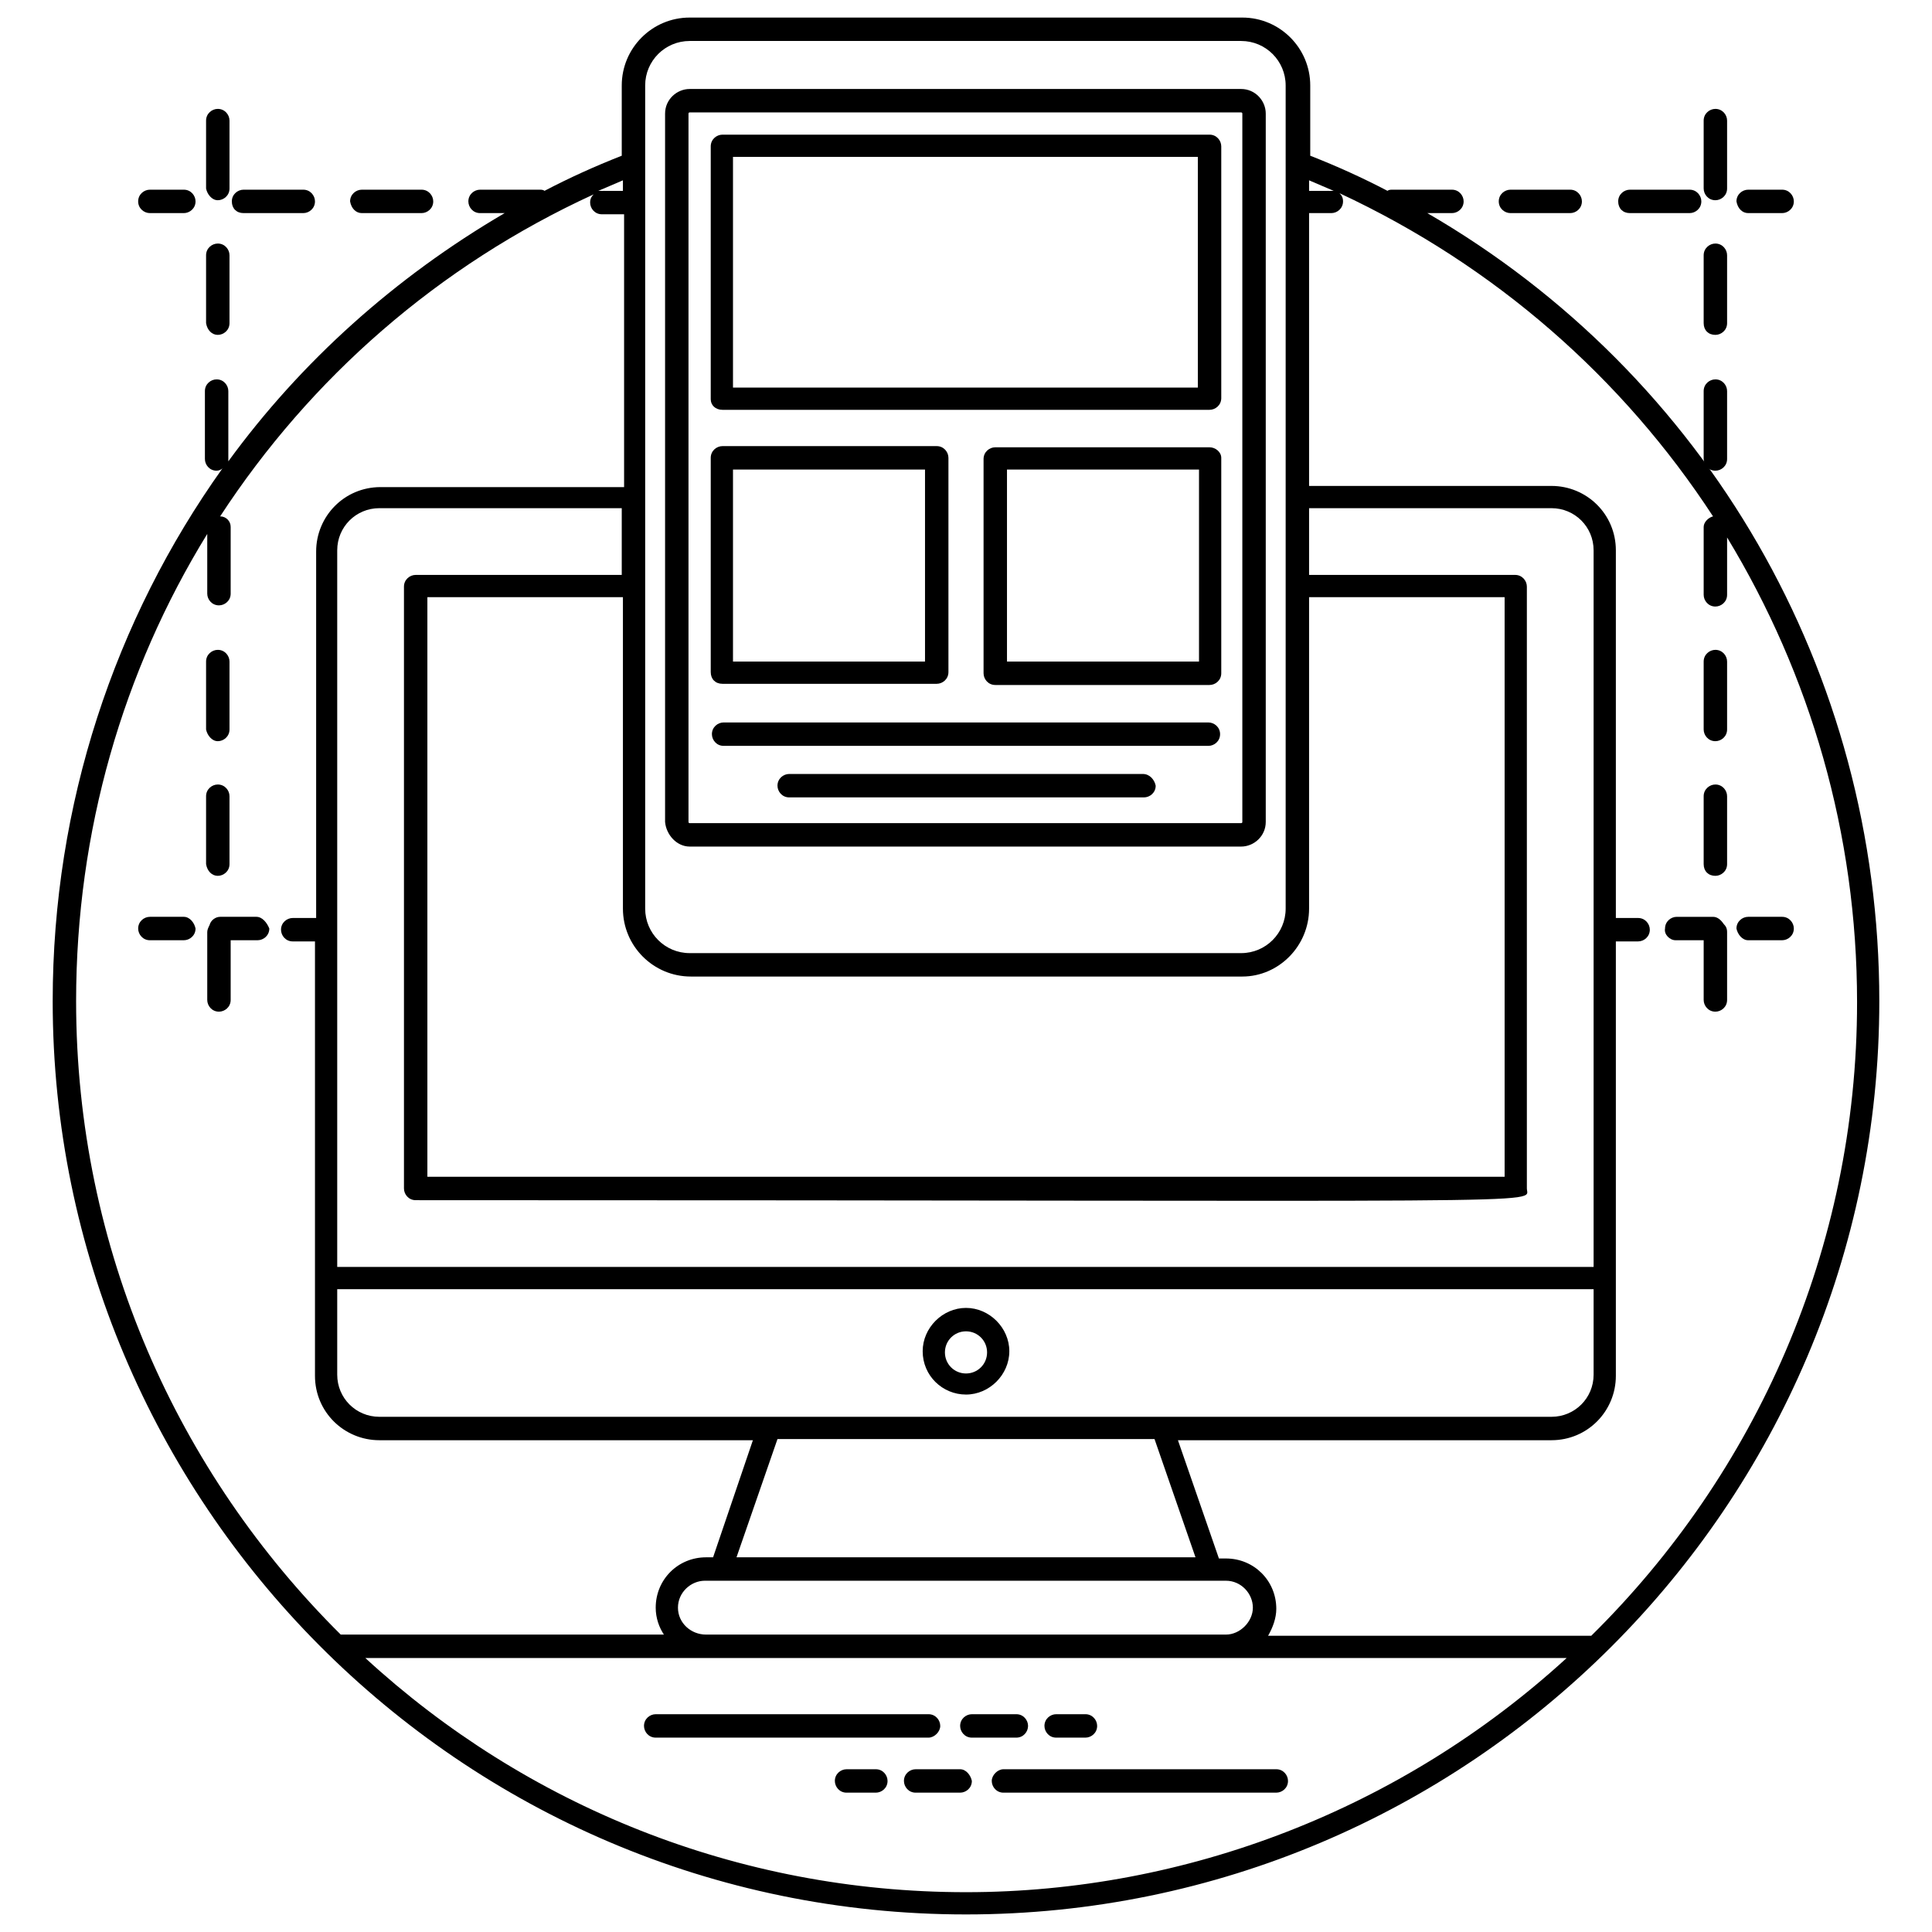 <svg height='100px' width='100px'  fill="#000000" xmlns="http://www.w3.org/2000/svg" xmlns:xlink="http://www.w3.org/1999/xlink" version="1.1" x="0px" y="0px" viewBox="0 0 165 165" enable-background="new 0 0 165 165" xml:space="preserve"><g><g><g><path d="M160.5,85.5c0-28.2-14.8-53.5-38.6-67.3h2.1c0.5,0,1-0.4,1-1c0-0.5-0.4-1-1-1h-5.1c-0.1,0-0.3,0-0.4,0.1     c-2.1-1.1-4.3-2.1-6.6-3v-6c0-3.2-2.6-5.8-5.8-5.8H58.9c-3.2,0-5.8,2.6-5.8,5.8v6c-2.3,0.9-4.5,1.9-6.6,3     c-0.1-0.1-0.3-0.1-0.4-0.1h-5.1c-0.5,0-1,0.4-1,1c0,0.5,0.4,1,1,1h2.1c-9.4,5.5-17.4,12.7-23.6,21.2c0-0.1,0-0.1,0-0.2v-5.8     c0-0.5-0.4-1-1-1c-0.5,0-1,0.4-1,1v5.8c0,0.5,0.4,1,1,1c0.2,0,0.4-0.1,0.5-0.2C9.8,52.9,4.5,68.7,4.5,85.5c0,42.7,34.7,78,78,78     h0h0h0C125.4,163.5,160.5,128.6,160.5,85.5z M146.3,44.1c-0.4,0.1-0.8,0.5-0.8,0.9v5.8c0,0.5,0.4,1,1,1c0.5,0,1-0.4,1-1v-4.9     c7.1,11.7,11.1,25.3,11.1,39.7c0,21.1-8.7,40.3-22.7,54.1h-27.6c0.4-0.7,0.7-1.5,0.7-2.3c0-2.4-1.9-4.3-4.3-4.3h-0.6l-3.5-10.1     h31.9c3.1,0,5.5-2.5,5.5-5.5c0-21.1,0-27.5,0-37.1h1.9c0.5,0,1-0.4,1-1c0-0.5-0.4-1-1-1h-1.9V47c0-3.1-2.5-5.5-5.5-5.5h-20.7     V18.2h1.9c0.5,0,1-0.4,1-1c0-0.3-0.1-0.5-0.3-0.7C127.7,22.7,138.6,32.3,146.3,44.1z M82.5,161.6L82.5,161.6     c-19.5,0-37.6-7.4-51.3-20h29.1h44.4h29.1C119.7,154.5,101.3,161.6,82.5,161.6z M57.9,137.3c0-1.3,1.1-2.3,2.3-2.3h1.3h41.9h1.3     c1.3,0,2.3,1.1,2.3,2.3s-1.1,2.3-2.3,2.3H60.3C59,139.6,57.9,138.6,57.9,137.3z M111.8,77.6V51h16.7v49.5h-92V51h16.7v26.6     c0,3.2,2.6,5.8,5.8,5.8h47.1C109.2,83.4,111.8,80.8,111.8,77.6z M53.2,49.1H35.5c-0.5,0-1,0.4-1,1v51.4c0,0.5,0.4,1,1,1     c99.7,0,94.9,0.4,94.9-1V50.1c0-0.5-0.4-1-1-1h-17.6v-5.7h20.7c2,0,3.6,1.6,3.6,3.6v61.2H28.8V47c0-2,1.6-3.6,3.6-3.6h20.7V49.1z      M28.8,110.1h107.3v7.3c0,2-1.6,3.6-3.6,3.6c-5.1,0-94.7,0-100.1,0c-2,0-3.6-1.6-3.6-3.6V110.1z M98.6,122.9l3.5,10.1H62.9     l3.5-10.1H98.6z M113.9,16.3c-0.1,0-0.1,0-0.2,0h-1.9v-0.9C112.5,15.7,113.2,16,113.9,16.3z M55.1,7.3c0-2.1,1.7-3.8,3.8-3.8     h47.1c2.1,0,3.8,1.7,3.8,3.8V14c0,0,0,0,0,0v3.3l0,0l0,0v25.2c0,0,0,0,0,0l0,0v7.6l0,0c0,0,0,0,0,0v27.5c0,2.1-1.7,3.8-3.8,3.8     H58.9c-2.1,0-3.8-1.7-3.8-3.8V7.3z M53.2,16.3h-1.9c-0.1,0-0.1,0-0.2,0c0.7-0.3,1.4-0.6,2.1-0.9V16.3z M6.5,85.5     c0-14.5,4-28.2,11.2-39.9v5.1c0,0.5,0.4,1,1,1c0.5,0,1-0.4,1-1V45c0-0.5-0.4-0.9-0.9-0.9c7.7-11.8,18.6-21.4,31.9-27.5     c-0.2,0.2-0.3,0.4-0.3,0.7c0,0.5,0.4,1,1,1h1.9v23.3H32.5c-3.1,0-5.5,2.5-5.5,5.5v31.3H25c-0.5,0-1,0.4-1,1c0,0.5,0.4,1,1,1h1.9     c0,9.8,0,15.8,0,37.1c0,3.1,2.5,5.5,5.5,5.5h31.9L60.9,133h-0.6c-2.4,0-4.3,1.9-4.3,4.3c0,0.9,0.3,1.7,0.7,2.3H29.1     C15.2,125.8,6.5,106.7,6.5,85.5z"></path></g><g><path d="M80.3,147.4c0-0.5-0.4-1-1-1H56c-0.5,0-1,0.4-1,1c0,0.5,0.4,1,1,1h23.3C79.8,148.4,80.3,147.9,80.3,147.4z"></path></g><g><path d="M87.8,147.4c0-0.5-0.4-1-1-1H83c-0.5,0-1,0.4-1,1c0,0.5,0.4,1,1,1h3.8C87.4,148.4,87.8,147.9,87.8,147.4z"></path></g><g><path d="M90.2,148.4h2.5c0.5,0,1-0.4,1-1c0-0.5-0.4-1-1-1h-2.5c-0.5,0-1,0.4-1,1C89.2,147.9,89.6,148.4,90.2,148.4z"></path></g><g><path d="M84.7,152.1c0,0.5,0.4,1,1,1H109c0.5,0,1-0.4,1-1c0-0.5-0.4-1-1-1H85.7C85.2,151.1,84.7,151.6,84.7,152.1z"></path></g><g><path d="M82,151.1h-3.8c-0.5,0-1,0.4-1,1c0,0.5,0.4,1,1,1H82c0.5,0,1-0.4,1-1C82.9,151.6,82.5,151.1,82,151.1z"></path></g><g><path d="M74.8,151.1h-2.5c-0.5,0-1,0.4-1,1c0,0.5,0.4,1,1,1h2.5c0.5,0,1-0.4,1-1C75.8,151.6,75.4,151.1,74.8,151.1z"></path></g><g><path d="M149.3,18.2h2.9c0.5,0,1-0.4,1-1c0-0.5-0.4-1-1-1h-2.9c-0.5,0-1,0.4-1,1C148.4,17.8,148.8,18.2,149.3,18.2z"></path></g><g><path d="M129,18.2h5.1c0.5,0,1-0.4,1-1c0-0.5-0.4-1-1-1H129c-0.5,0-1,0.4-1,1C128,17.8,128.5,18.2,129,18.2z"></path></g><g><path d="M139.2,18.2h5.1c0.5,0,1-0.4,1-1c0-0.5-0.4-1-1-1h-5.1c-0.5,0-1,0.4-1,1C138.2,17.8,138.6,18.2,139.2,18.2z"></path></g><g><path d="M20.8,18.2h5.1c0.5,0,1-0.4,1-1c0-0.5-0.4-1-1-1h-5.1c-0.5,0-1,0.4-1,1C19.8,17.8,20.2,18.2,20.8,18.2z"></path></g><g><path d="M30.9,18.2H36c0.5,0,1-0.4,1-1c0-0.5-0.4-1-1-1h-5.1c-0.5,0-1,0.4-1,1C30,17.8,30.4,18.2,30.9,18.2z"></path></g><g><path d="M12.8,18.2h2.9c0.5,0,1-0.4,1-1c0-0.5-0.4-1-1-1h-2.9c-0.5,0-1,0.4-1,1C11.8,17.8,12.3,18.2,12.8,18.2z"></path></g><g><path d="M149.3,80.3h2.9c0.5,0,1-0.4,1-1c0-0.5-0.4-1-1-1h-2.9c-0.5,0-1,0.4-1,1C148.4,79.8,148.8,80.3,149.3,80.3z"></path></g><g><path d="M143.1,80.3h2.4v5.1c0,0.5,0.4,1,1,1c0.5,0,1-0.4,1-1v-5.8c0-0.3-0.1-0.5-0.3-0.7c-0.2-0.3-0.5-0.6-0.9-0.6h-3.1     c-0.5,0-1,0.4-1,1C142.1,79.8,142.6,80.3,143.1,80.3z"></path></g><g><path d="M21.9,78.3h-3.1c-0.4,0-0.8,0.3-0.9,0.7c-0.1,0.2-0.2,0.4-0.2,0.6v5.8c0,0.5,0.4,1,1,1c0.5,0,1-0.4,1-1v-5.1h2.3     c0.5,0,1-0.4,1-1C22.8,78.8,22.4,78.3,21.9,78.3z"></path></g><g><path d="M15.7,78.3h-2.9c-0.5,0-1,0.4-1,1c0,0.5,0.4,1,1,1h2.9c0.5,0,1-0.4,1-1C16.6,78.8,16.2,78.3,15.7,78.3z"></path></g><g><path d="M146.5,28.6c0.5,0,1-0.4,1-1v-5.8c0-0.5-0.4-1-1-1c-0.5,0-1,0.4-1,1v5.8C145.5,28.2,145.9,28.6,146.5,28.6z"></path></g><g><path d="M146.5,63.3c0.5,0,1-0.4,1-1v-5.8c0-0.5-0.4-1-1-1c-0.5,0-1,0.4-1,1v5.8C145.5,62.8,145.9,63.3,146.5,63.3z"></path></g><g><path d="M146.5,17.1c0.5,0,1-0.4,1-1v-5.8c0-0.5-0.4-1-1-1c-0.5,0-1,0.4-1,1v5.8C145.5,16.6,145.9,17.1,146.5,17.1z"></path></g><g><path d="M146.5,74.8c0.5,0,1-0.4,1-1v-5.8c0-0.5-0.4-1-1-1c-0.5,0-1,0.4-1,1v5.8C145.5,74.4,145.9,74.8,146.5,74.8z"></path></g><g><path d="M146.5,40.2c0.5,0,1-0.4,1-1v-5.8c0-0.5-0.4-1-1-1c-0.5,0-1,0.4-1,1v5.8C145.5,39.7,145.9,40.2,146.5,40.2z"></path></g><g><path d="M18.6,17.1c0.5,0,1-0.4,1-1v-5.8c0-0.5-0.4-1-1-1c-0.5,0-1,0.4-1,1v5.8C17.7,16.6,18.1,17.1,18.6,17.1z"></path></g><g><path d="M18.6,63.3c0.5,0,1-0.4,1-1v-5.8c0-0.5-0.4-1-1-1c-0.5,0-1,0.4-1,1v5.8C17.7,62.8,18.1,63.3,18.6,63.3z"></path></g><g><path d="M18.6,74.8c0.5,0,1-0.4,1-1v-5.8c0-0.5-0.4-1-1-1c-0.5,0-1,0.4-1,1v5.8C17.7,74.4,18.1,74.8,18.6,74.8z"></path></g><g><path d="M18.6,28.6c0.5,0,1-0.4,1-1v-5.8c0-0.5-0.4-1-1-1c-0.5,0-1,0.4-1,1v5.8C17.7,28.2,18.1,28.6,18.6,28.6z"></path></g><g><path d="M82.5,119.1c2,0,3.7-1.7,3.7-3.7c0-2-1.7-3.7-3.7-3.7c-2,0-3.7,1.7-3.7,3.7C78.8,117.5,80.5,119.1,82.5,119.1z      M82.5,113.7c1,0,1.8,0.8,1.8,1.8c0,1-0.8,1.8-1.8,1.8c-1,0-1.8-0.8-1.8-1.8C80.7,114.5,81.5,113.7,82.5,113.7z"></path></g><g><path d="M58.9,72.3h47.1c1.1,0,2.1-0.9,2.1-2.1V9.7c0-1.1-0.9-2.1-2.1-2.1H58.9c-1.1,0-2.1,0.9-2.1,2.1v60.5     C56.9,71.3,57.8,72.3,58.9,72.3z M58.8,9.7c0-0.1,0.1-0.1,0.1-0.1h47.1c0.1,0,0.1,0.1,0.1,0.1v60.5c0,0.1-0.1,0.1-0.1,0.1H58.9     c-0.1,0-0.1-0.1-0.1-0.1V9.7z"></path></g><g><path d="M103.2,61.7H61.8c-0.5,0-1,0.4-1,1c0,0.5,0.4,1,1,1h41.4c0.5,0,1-0.4,1-1C104.2,62.1,103.7,61.7,103.2,61.7z"></path></g><g><path d="M97.6,66.1H67.4c-0.5,0-1,0.4-1,1c0,0.5,0.4,1,1,1h30.3c0.5,0,1-0.4,1-1C98.6,66.6,98.2,66.1,97.6,66.1z"></path></g><g><path d="M61.7,35h41.6c0.5,0,1-0.4,1-1V12.5c0-0.5-0.4-1-1-1H61.7c-0.5,0-1,0.4-1,1v21.6C60.7,34.6,61.1,35,61.7,35z M62.6,13.4     h39.7v19.7H62.6V13.4z"></path></g><g><path d="M61.7,58.4H80c0.5,0,1-0.4,1-1V39.1c0-0.5-0.4-1-1-1H61.7c-0.5,0-1,0.4-1,1v18.3C60.7,58,61.1,58.4,61.7,58.4z      M62.6,40.1H79v16.4H62.6V40.1z"></path></g><g><path d="M103.3,38.2H85c-0.5,0-1,0.4-1,1v18.3c0,0.5,0.4,1,1,1h18.3c0.5,0,1-0.4,1-1V39.1C104.3,38.6,103.8,38.2,103.3,38.2z      M102.4,56.5H86V40.1h16.4V56.5z"></path></g></g></g></svg>